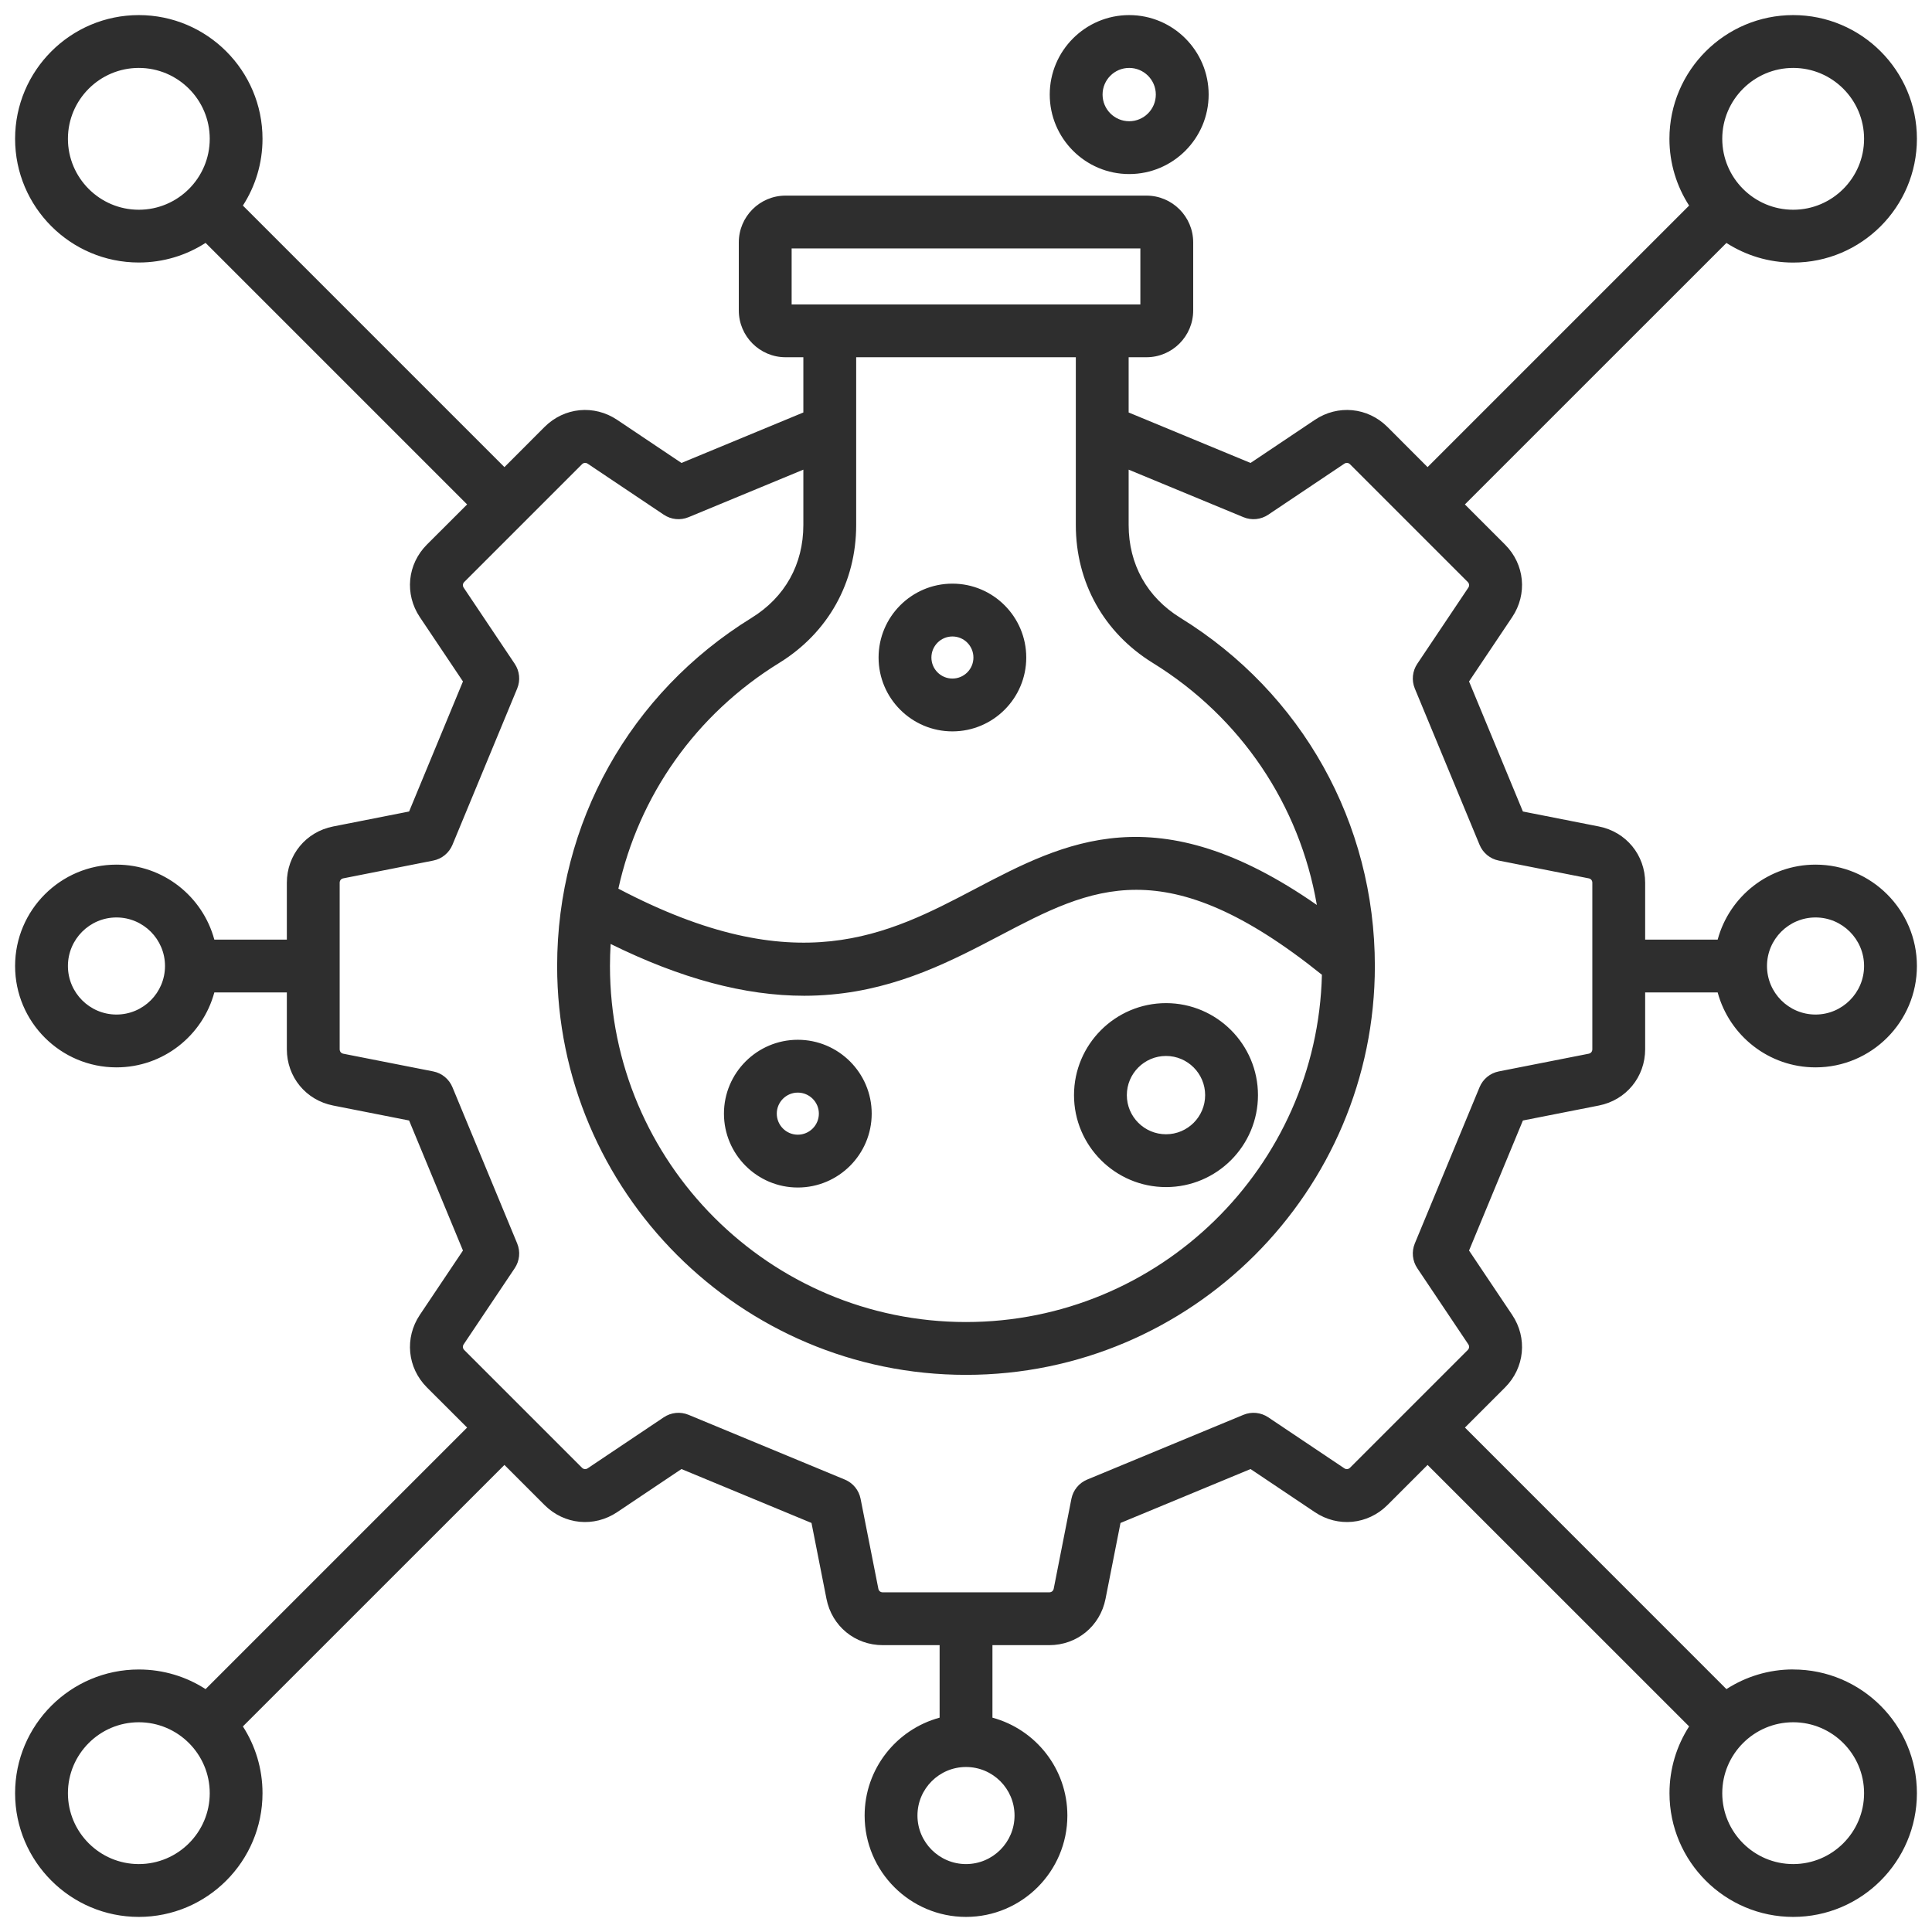 <svg width="32" height="32" viewBox="0 0 32 32" fill="none" xmlns="http://www.w3.org/2000/svg">
<g clip-path="url(#clip0_11177_860)">
<path d="M29.701 27.651C29.294 27.651 28.914 27.771 28.595 27.977L24.264 23.645L24.929 22.98C25.254 22.654 25.302 22.16 25.046 21.778L24.332 20.713L25.224 18.559L26.482 18.311C26.934 18.222 27.249 17.838 27.249 17.378V16.438H28.45C28.643 17.152 29.296 17.679 30.071 17.679C30.997 17.679 31.75 16.926 31.75 16C31.75 15.074 30.997 14.321 30.071 14.321C29.296 14.321 28.643 14.848 28.45 15.563H27.249V14.622C27.249 14.162 26.934 13.778 26.482 13.689L25.224 13.441L24.332 11.287L25.046 10.222C25.302 9.84 25.254 9.346 24.929 9.021L24.263 8.355L28.595 4.024C28.914 4.229 29.294 4.349 29.701 4.349C30.831 4.349 31.75 3.429 31.75 2.299C31.75 1.169 30.831 0.25 29.701 0.25C28.571 0.25 27.651 1.169 27.651 2.299C27.651 2.706 27.771 3.086 27.977 3.405L23.645 7.737L22.98 7.071C22.654 6.746 22.16 6.698 21.778 6.954L20.713 7.668L18.694 6.832V5.917H18.989C19.416 5.917 19.763 5.569 19.763 5.143V4.014C19.763 3.588 19.416 3.24 18.989 3.24H13.011C12.584 3.24 12.237 3.588 12.237 4.014V5.143C12.237 5.569 12.584 5.917 13.011 5.917H13.306V6.832L11.287 7.668L10.222 6.954C9.84 6.698 9.346 6.746 9.02 7.071L8.355 7.737L4.023 3.405C4.229 3.086 4.348 2.706 4.348 2.299C4.348 1.169 3.429 0.25 2.299 0.25C1.169 0.25 0.25 1.169 0.25 2.299C0.25 3.429 1.169 4.348 2.299 4.348C2.706 4.348 3.086 4.229 3.405 4.023L7.737 8.355L7.071 9.02C6.746 9.346 6.698 9.84 6.954 10.222L7.668 11.287L6.776 13.441L5.518 13.689C5.066 13.778 4.751 14.162 4.751 14.622V15.563H3.55C3.357 14.848 2.704 14.321 1.929 14.321C1.003 14.321 0.25 15.074 0.25 16C0.25 16.926 1.003 17.679 1.929 17.679C2.704 17.679 3.357 17.152 3.55 16.438H4.751V17.378C4.751 17.838 5.066 18.222 5.518 18.311L6.776 18.559L7.668 20.713L6.954 21.778C6.698 22.16 6.746 22.654 7.071 22.98L7.737 23.645L3.405 27.977C3.086 27.771 2.706 27.652 2.299 27.652C1.169 27.652 0.25 28.571 0.25 29.701C0.25 30.831 1.169 31.75 2.299 31.75C3.429 31.75 4.348 30.831 4.348 29.701C4.348 29.294 4.229 28.915 4.023 28.595L8.355 24.264L9.02 24.929C9.346 25.254 9.84 25.302 10.222 25.046L11.287 24.332L13.441 25.225L13.689 26.482C13.778 26.934 14.162 27.249 14.622 27.249H15.563V28.45C14.848 28.643 14.321 29.297 14.321 30.071C14.321 30.997 15.074 31.75 16 31.75C16.926 31.75 17.679 30.997 17.679 30.071C17.679 29.296 17.152 28.643 16.438 28.45V27.249H17.378C17.838 27.249 18.222 26.934 18.311 26.482L18.559 25.225L20.713 24.332L21.778 25.046C22.16 25.302 22.654 25.254 22.98 24.929L23.645 24.264L27.977 28.595C27.771 28.915 27.652 29.294 27.652 29.701C27.652 30.831 28.571 31.75 29.701 31.75C30.831 31.75 31.75 30.831 31.75 29.701C31.75 28.571 30.831 27.652 29.701 27.652L29.701 27.651ZM30.071 15.196C30.514 15.196 30.875 15.557 30.875 16C30.875 16.443 30.514 16.804 30.071 16.804C29.627 16.804 29.267 16.443 29.267 16C29.267 15.557 29.627 15.196 30.071 15.196ZM29.701 1.125C30.348 1.125 30.875 1.652 30.875 2.299C30.875 2.947 30.348 3.474 29.701 3.474C29.053 3.474 28.526 2.947 28.526 2.299C28.526 1.652 29.053 1.125 29.701 1.125ZM2.299 3.474C1.652 3.474 1.125 2.947 1.125 2.299C1.125 1.652 1.652 1.125 2.299 1.125C2.947 1.125 3.474 1.652 3.474 2.299C3.474 2.947 2.947 3.474 2.299 3.474ZM1.929 16.804C1.486 16.804 1.125 16.443 1.125 16C1.125 15.557 1.486 15.196 1.929 15.196C2.373 15.196 2.733 15.557 2.733 16C2.733 16.443 2.373 16.804 1.929 16.804ZM2.299 30.875C1.652 30.875 1.125 30.348 1.125 29.701C1.125 29.053 1.652 28.526 2.299 28.526C2.947 28.526 3.474 29.053 3.474 29.701C3.474 30.348 2.947 30.875 2.299 30.875ZM16.804 30.071C16.804 30.514 16.444 30.875 16 30.875C15.557 30.875 15.196 30.514 15.196 30.071C15.196 29.627 15.557 29.267 16 29.267C16.444 29.267 16.804 29.627 16.804 30.071ZM13.112 4.115H18.888V5.042H13.112V4.115ZM17.819 5.917V8.696C17.819 9.647 18.283 10.479 19.092 10.979C20.556 11.882 21.527 13.337 21.811 14.989C19.161 13.143 17.633 13.945 16.151 14.723C14.698 15.486 13.198 16.273 10.242 14.719C10.581 13.179 11.524 11.832 12.908 10.979C13.717 10.479 14.181 9.647 14.181 8.696V5.917H17.819H17.819ZM10.114 15.635C11.278 16.209 12.335 16.493 13.321 16.493C13.47 16.493 13.618 16.486 13.764 16.473C14.889 16.374 15.776 15.908 16.558 15.498C18.086 14.695 19.299 14.059 21.895 16.145C21.818 19.33 19.203 21.897 16 21.897C12.748 21.897 10.103 19.252 10.103 16C10.103 15.878 10.107 15.756 10.114 15.635ZM22.361 24.31C22.334 24.337 22.297 24.341 22.265 24.319L21.006 23.475C20.884 23.393 20.73 23.378 20.595 23.434L18.008 24.506C17.872 24.562 17.774 24.682 17.746 24.825L17.453 26.313C17.445 26.351 17.417 26.374 17.378 26.374H14.622C14.583 26.374 14.555 26.351 14.548 26.313L14.254 24.825C14.226 24.682 14.128 24.562 13.992 24.506L11.405 23.434C11.27 23.378 11.116 23.393 10.994 23.475L9.735 24.319C9.703 24.341 9.666 24.337 9.639 24.31L7.69 22.361C7.663 22.334 7.659 22.297 7.681 22.265L8.525 21.006C8.607 20.884 8.622 20.73 8.566 20.595L7.494 18.008C7.438 17.872 7.318 17.774 7.175 17.746L5.687 17.453C5.649 17.445 5.626 17.417 5.626 17.378V14.622C5.626 14.584 5.649 14.555 5.687 14.548L7.175 14.254C7.318 14.226 7.438 14.128 7.494 13.993L8.566 11.405C8.622 11.27 8.607 11.116 8.525 10.994L7.681 9.735C7.659 9.703 7.663 9.666 7.69 9.639L9.639 7.69C9.666 7.663 9.703 7.659 9.735 7.681L10.994 8.525C11.116 8.607 11.27 8.622 11.405 8.566L13.306 7.779V8.696C13.306 9.347 13.001 9.893 12.448 10.234C10.432 11.478 9.228 13.634 9.228 16C9.228 19.734 12.266 22.772 16 22.772C19.734 22.772 22.772 19.734 22.772 16C22.772 13.634 21.568 11.478 19.552 10.234C18.999 9.893 18.694 9.347 18.694 8.696V7.779L20.595 8.566C20.73 8.622 20.884 8.607 21.006 8.525L22.265 7.681C22.297 7.659 22.334 7.663 22.361 7.69L24.31 9.639C24.337 9.666 24.341 9.703 24.319 9.735L23.475 10.994C23.393 11.116 23.378 11.27 23.434 11.405L24.506 13.992C24.562 14.128 24.682 14.226 24.825 14.254L26.313 14.548C26.351 14.555 26.374 14.583 26.374 14.622V17.378C26.374 17.417 26.351 17.445 26.313 17.453L24.825 17.746C24.682 17.774 24.562 17.872 24.506 18.008L23.434 20.595C23.378 20.73 23.393 20.884 23.475 21.006L24.319 22.265C24.341 22.297 24.337 22.334 24.31 22.361L22.361 24.31V24.31ZM29.701 30.875C29.053 30.875 28.526 30.348 28.526 29.701C28.526 29.053 29.053 28.526 29.701 28.526C30.348 28.526 30.875 29.053 30.875 29.701C30.875 30.348 30.348 30.875 29.701 30.875ZM19.313 19.662C20.153 19.662 20.836 18.979 20.836 18.139C20.836 17.299 20.153 16.615 19.313 16.615C18.473 16.615 17.789 17.299 17.789 18.139C17.789 18.979 18.473 19.662 19.313 19.662ZM19.313 17.49C19.67 17.49 19.961 17.781 19.961 18.139C19.961 18.497 19.67 18.787 19.313 18.787C18.955 18.787 18.664 18.497 18.664 18.139C18.664 17.781 18.955 17.49 19.313 17.49ZM13.214 19.669C13.889 19.669 14.438 19.12 14.438 18.445C14.438 17.771 13.889 17.222 13.214 17.222C12.54 17.222 11.991 17.771 11.991 18.445C11.991 19.12 12.54 19.669 13.214 19.669ZM13.214 18.097C13.406 18.097 13.563 18.253 13.563 18.445C13.563 18.638 13.406 18.794 13.214 18.794C13.022 18.794 12.866 18.638 12.866 18.445C12.866 18.253 13.022 18.097 13.214 18.097ZM15.775 12.114C16.45 12.114 16.998 11.565 16.998 10.891C16.998 10.216 16.45 9.667 15.775 9.667C15.1 9.667 14.552 10.216 14.552 10.891C14.552 11.565 15.1 12.114 15.775 12.114ZM15.775 10.542C15.967 10.542 16.123 10.698 16.123 10.891C16.123 11.083 15.967 11.239 15.775 11.239C15.583 11.239 15.427 11.083 15.427 10.891C15.427 10.698 15.583 10.542 15.775 10.542ZM18.703 2.883C19.429 2.883 20.019 2.292 20.019 1.566C20.019 0.841 19.429 0.25 18.703 0.25C17.977 0.25 17.387 0.841 17.387 1.566C17.387 2.292 17.977 2.883 18.703 2.883ZM18.703 1.125C18.946 1.125 19.144 1.323 19.144 1.566C19.144 1.81 18.946 2.008 18.703 2.008C18.459 2.008 18.262 1.81 18.262 1.566C18.262 1.323 18.459 1.125 18.703 1.125Z" fill="#2E2E2E"/>
</g>
<defs>
<clipPath id="clip0_11177_860">
<rect width="32" height="32" fill="white"/>
</clipPath>
</defs>
</svg>
